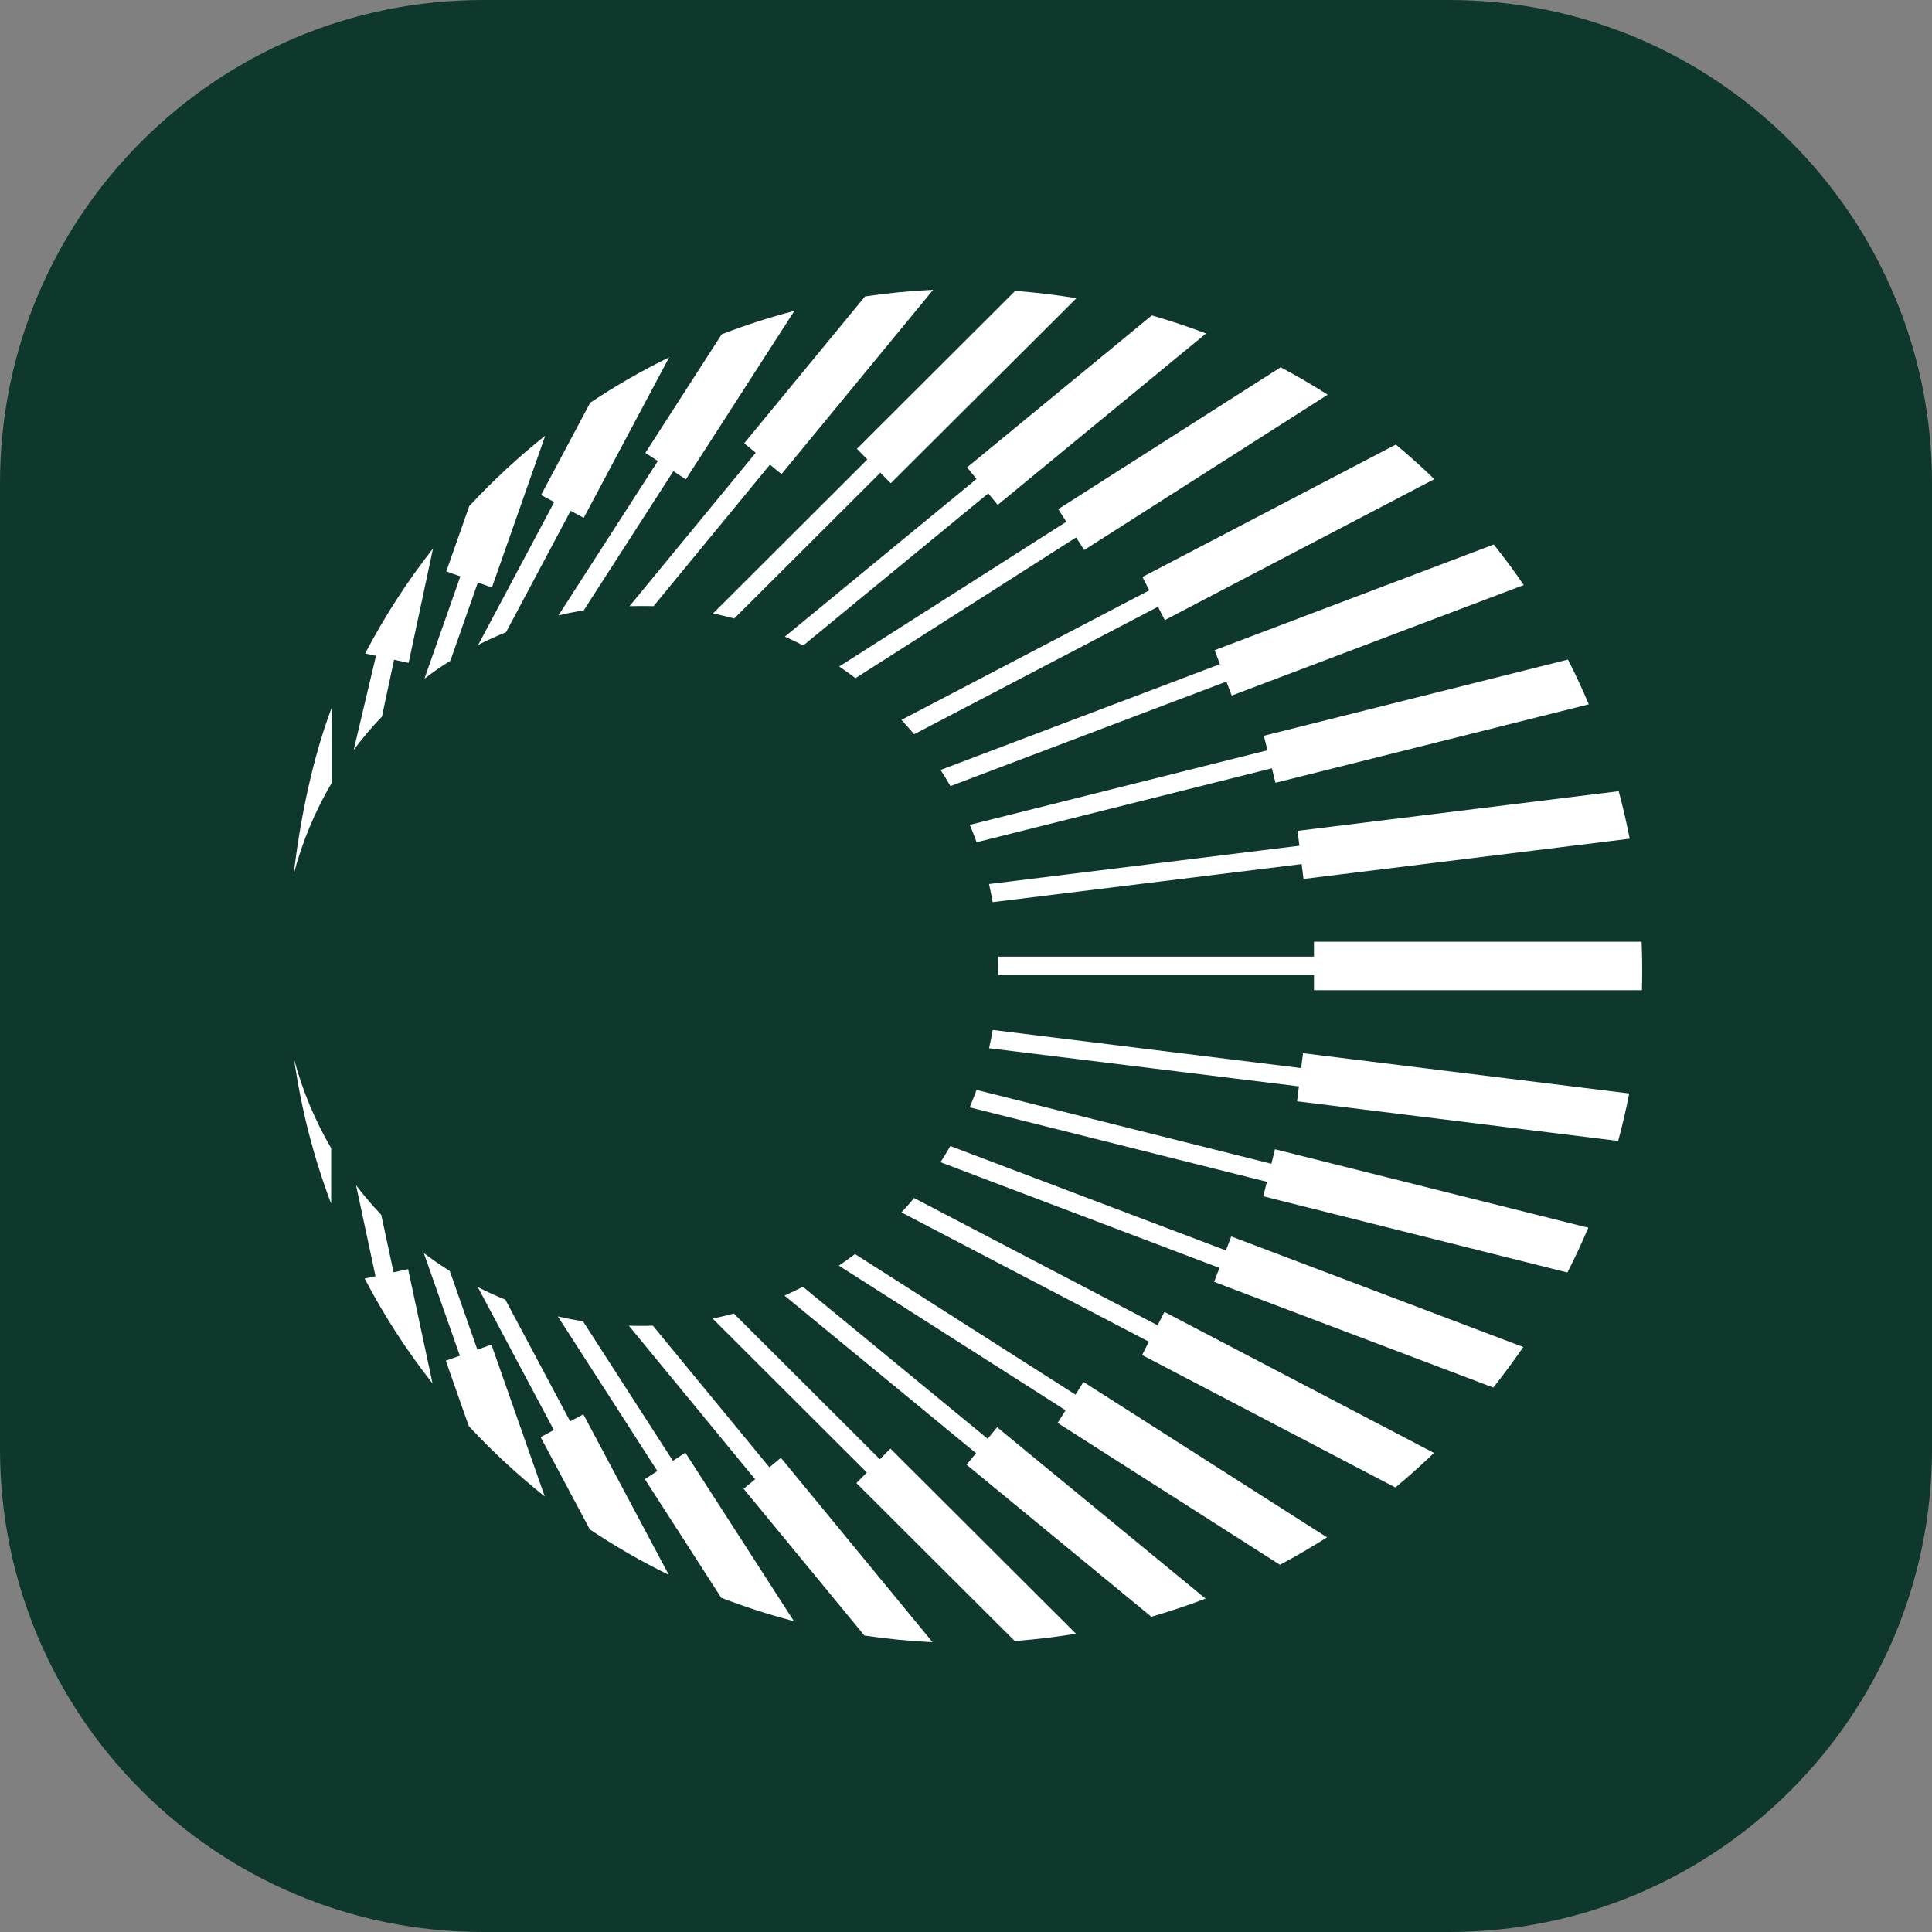 <svg width="36" height="36" viewBox="0 0 36 36" fill="none" xmlns="http://www.w3.org/2000/svg">
<rect x="0" y="0" width="36" height="36" fill="#808080" stroke="none"/>
<g clip-path="url(#clip0_2913_24)">
<path d="M27 0H9C4.029 0 0 4.029 0 9V27C0 31.971 4.029 36 9 36H27C31.971 36 36 31.971 36 27V9C36 4.029 31.971 0 27 0Z" fill="#0E382D"/>
<path d="M30.6 18.068C30.6 18.196 30.598 18.323 30.595 18.451H30.58H24.484V18.172H18.602C18.602 18.114 18.604 18.055 18.604 17.999C18.604 17.942 18.604 17.882 18.602 17.825H24.484V17.548H24.493H30.589C30.596 17.721 30.6 17.895 30.6 18.068ZM18.498 16.81L24.254 16.101L24.289 16.378L30.367 15.628C30.309 15.329 30.24 15.033 30.162 14.743L24.178 15.482L24.212 15.759L18.429 16.473C18.455 16.586 18.478 16.699 18.498 16.814V16.81ZM18.198 15.694L23.699 14.316L23.767 14.586L29.605 13.124C29.485 12.841 29.355 12.562 29.217 12.29L23.55 13.71L23.617 13.98L18.071 15.37C18.116 15.478 18.158 15.586 18.198 15.695V15.694ZM17.71 14.648L22.853 12.7L22.951 12.961L28.393 10.901C28.216 10.642 28.03 10.39 27.834 10.146L22.633 12.115L22.731 12.376L17.526 14.347C17.59 14.445 17.652 14.546 17.71 14.648ZM17.035 13.681L21.577 11.306L21.705 11.554L26.727 8.928C26.496 8.704 26.256 8.49 26.009 8.284L21.288 10.751L21.415 11L16.797 13.414C16.877 13.502 16.957 13.589 17.033 13.681H17.035ZM15.94 12.637L20.052 10.014L20.202 10.249L24.74 7.355C24.455 7.172 24.163 7.003 23.863 6.844L19.719 9.487L19.869 9.722L15.637 12.419C15.741 12.489 15.841 12.562 15.941 12.637H15.94ZM14.968 12.027L18.415 9.193L18.591 9.408L22.473 6.214C22.143 6.088 21.805 5.975 21.463 5.877L18.02 8.709L18.196 8.925L14.624 11.863C14.74 11.914 14.855 11.969 14.968 12.027ZM13.681 11.525L16.404 8.808L16.598 9.005L20.058 5.557C19.683 5.495 19.303 5.45 18.917 5.42L15.967 8.364L16.162 8.561L13.286 11.43C13.419 11.458 13.55 11.489 13.681 11.525ZM12.176 11.297L14.347 8.658L14.562 8.835L17.388 5.4C16.959 5.42 16.535 5.462 16.118 5.524L13.867 8.26L14.082 8.437L11.73 11.295C11.796 11.293 11.863 11.292 11.929 11.292C12.012 11.292 12.094 11.292 12.176 11.295V11.297ZM10.875 11.376L12.547 8.78L12.78 8.932L14.802 5.793C14.34 5.913 13.889 6.059 13.448 6.229L12.025 8.439L12.258 8.591L10.406 11.467C10.56 11.43 10.717 11.399 10.875 11.374V11.376ZM9.43 11.779L10.633 9.518L10.877 9.649L12.469 6.658C11.958 6.908 11.466 7.191 10.997 7.505L10.082 9.224L10.327 9.355L8.911 12.016C9.079 11.93 9.252 11.852 9.428 11.781L9.43 11.779ZM8.393 12.31L8.904 10.854L9.166 10.947L10.16 8.118C9.656 8.519 9.183 8.957 8.744 9.43L8.316 10.647L8.578 10.74L7.909 12.646C8.065 12.527 8.225 12.416 8.391 12.312L8.393 12.31ZM7.117 13.352L7.343 12.293L7.614 12.352L8.069 10.22C7.59 10.83 7.166 11.485 6.804 12.177L7.006 12.22L6.591 13.973C6.753 13.755 6.93 13.547 7.117 13.352ZM6.18 14.589V13.188C5.841 14.084 5.601 15.199 5.472 16.292C5.63 15.686 5.871 15.115 6.18 14.589ZM5.481 19.741C5.614 20.674 5.847 21.574 6.171 22.43V21.395C5.872 20.884 5.638 20.329 5.481 19.741ZM6.635 22.087L6.997 23.78L6.795 23.824C7.157 24.517 7.581 25.171 8.06 25.78L7.605 23.649L7.334 23.707L7.104 22.636C6.939 22.461 6.78 22.278 6.635 22.085V22.087ZM7.896 23.346L8.569 25.262L8.307 25.355L8.735 26.573C9.174 27.045 9.647 27.483 10.151 27.885L9.157 25.056L8.895 25.149L8.382 23.685C8.216 23.579 8.054 23.468 7.898 23.35L7.896 23.346ZM8.901 23.979L10.32 26.647L10.074 26.779L10.99 28.498C11.459 28.812 11.951 29.095 12.462 29.345L10.87 26.354L10.624 26.485L9.417 24.218C9.241 24.147 9.068 24.067 8.899 23.981L8.901 23.979ZM10.395 24.53L12.249 27.41L12.016 27.562L13.439 29.772C13.88 29.942 14.331 30.087 14.793 30.208L12.771 27.069L12.538 27.22L10.864 24.622C10.706 24.596 10.547 24.565 10.393 24.529L10.395 24.53ZM11.72 24.706L14.071 27.564L13.856 27.741L16.107 30.476C16.524 30.538 16.948 30.58 17.377 30.6L14.551 27.164L14.336 27.341L12.165 24.702C12.087 24.706 12.007 24.706 11.927 24.706C11.858 24.706 11.787 24.706 11.718 24.702L11.72 24.706ZM13.279 24.57L16.152 27.438L15.958 27.635L18.908 30.578C19.294 30.549 19.674 30.504 20.049 30.442L16.591 26.992L16.395 27.191L13.674 24.476C13.545 24.51 13.412 24.543 13.279 24.57ZM14.618 24.142L18.187 27.078L18.011 27.293L21.454 30.126C21.796 30.027 22.134 29.914 22.464 29.788L18.58 26.595L18.404 26.81L14.961 23.977C14.848 24.036 14.733 24.09 14.617 24.142H14.618ZM15.63 23.583L19.856 26.279L19.707 26.514L23.85 29.157C24.151 28.998 24.444 28.826 24.727 28.646L20.189 25.751L20.04 25.987L15.932 23.368C15.832 23.443 15.732 23.516 15.628 23.585L15.63 23.583ZM16.795 22.59L21.408 25.001L21.281 25.249L26.001 27.717C26.249 27.511 26.489 27.297 26.72 27.073L21.698 24.446L21.57 24.695L17.033 22.324C16.957 22.415 16.879 22.505 16.797 22.59H16.795ZM17.525 21.656L22.722 23.625L22.624 23.886L27.825 25.855C28.02 25.611 28.205 25.359 28.384 25.1L22.942 23.039L22.844 23.3L17.708 21.355C17.65 21.457 17.588 21.557 17.525 21.656ZM18.069 20.634L23.607 22.021L23.539 22.291L29.206 23.711C29.346 23.439 29.475 23.16 29.596 22.877L23.758 21.415L23.69 21.685L18.196 20.309C18.156 20.419 18.113 20.526 18.069 20.634ZM18.429 19.532L24.203 20.243L24.169 20.521L30.152 21.26C30.231 20.968 30.3 20.672 30.358 20.375L24.28 19.625L24.245 19.902L18.498 19.192C18.478 19.307 18.455 19.42 18.429 19.533V19.532Z" fill="white"/>
</g>
<defs>
<clipPath id="clip0_2913_24">
<rect width="36" height="36" fill="white"/>
</clipPath>
</defs>
</svg>
